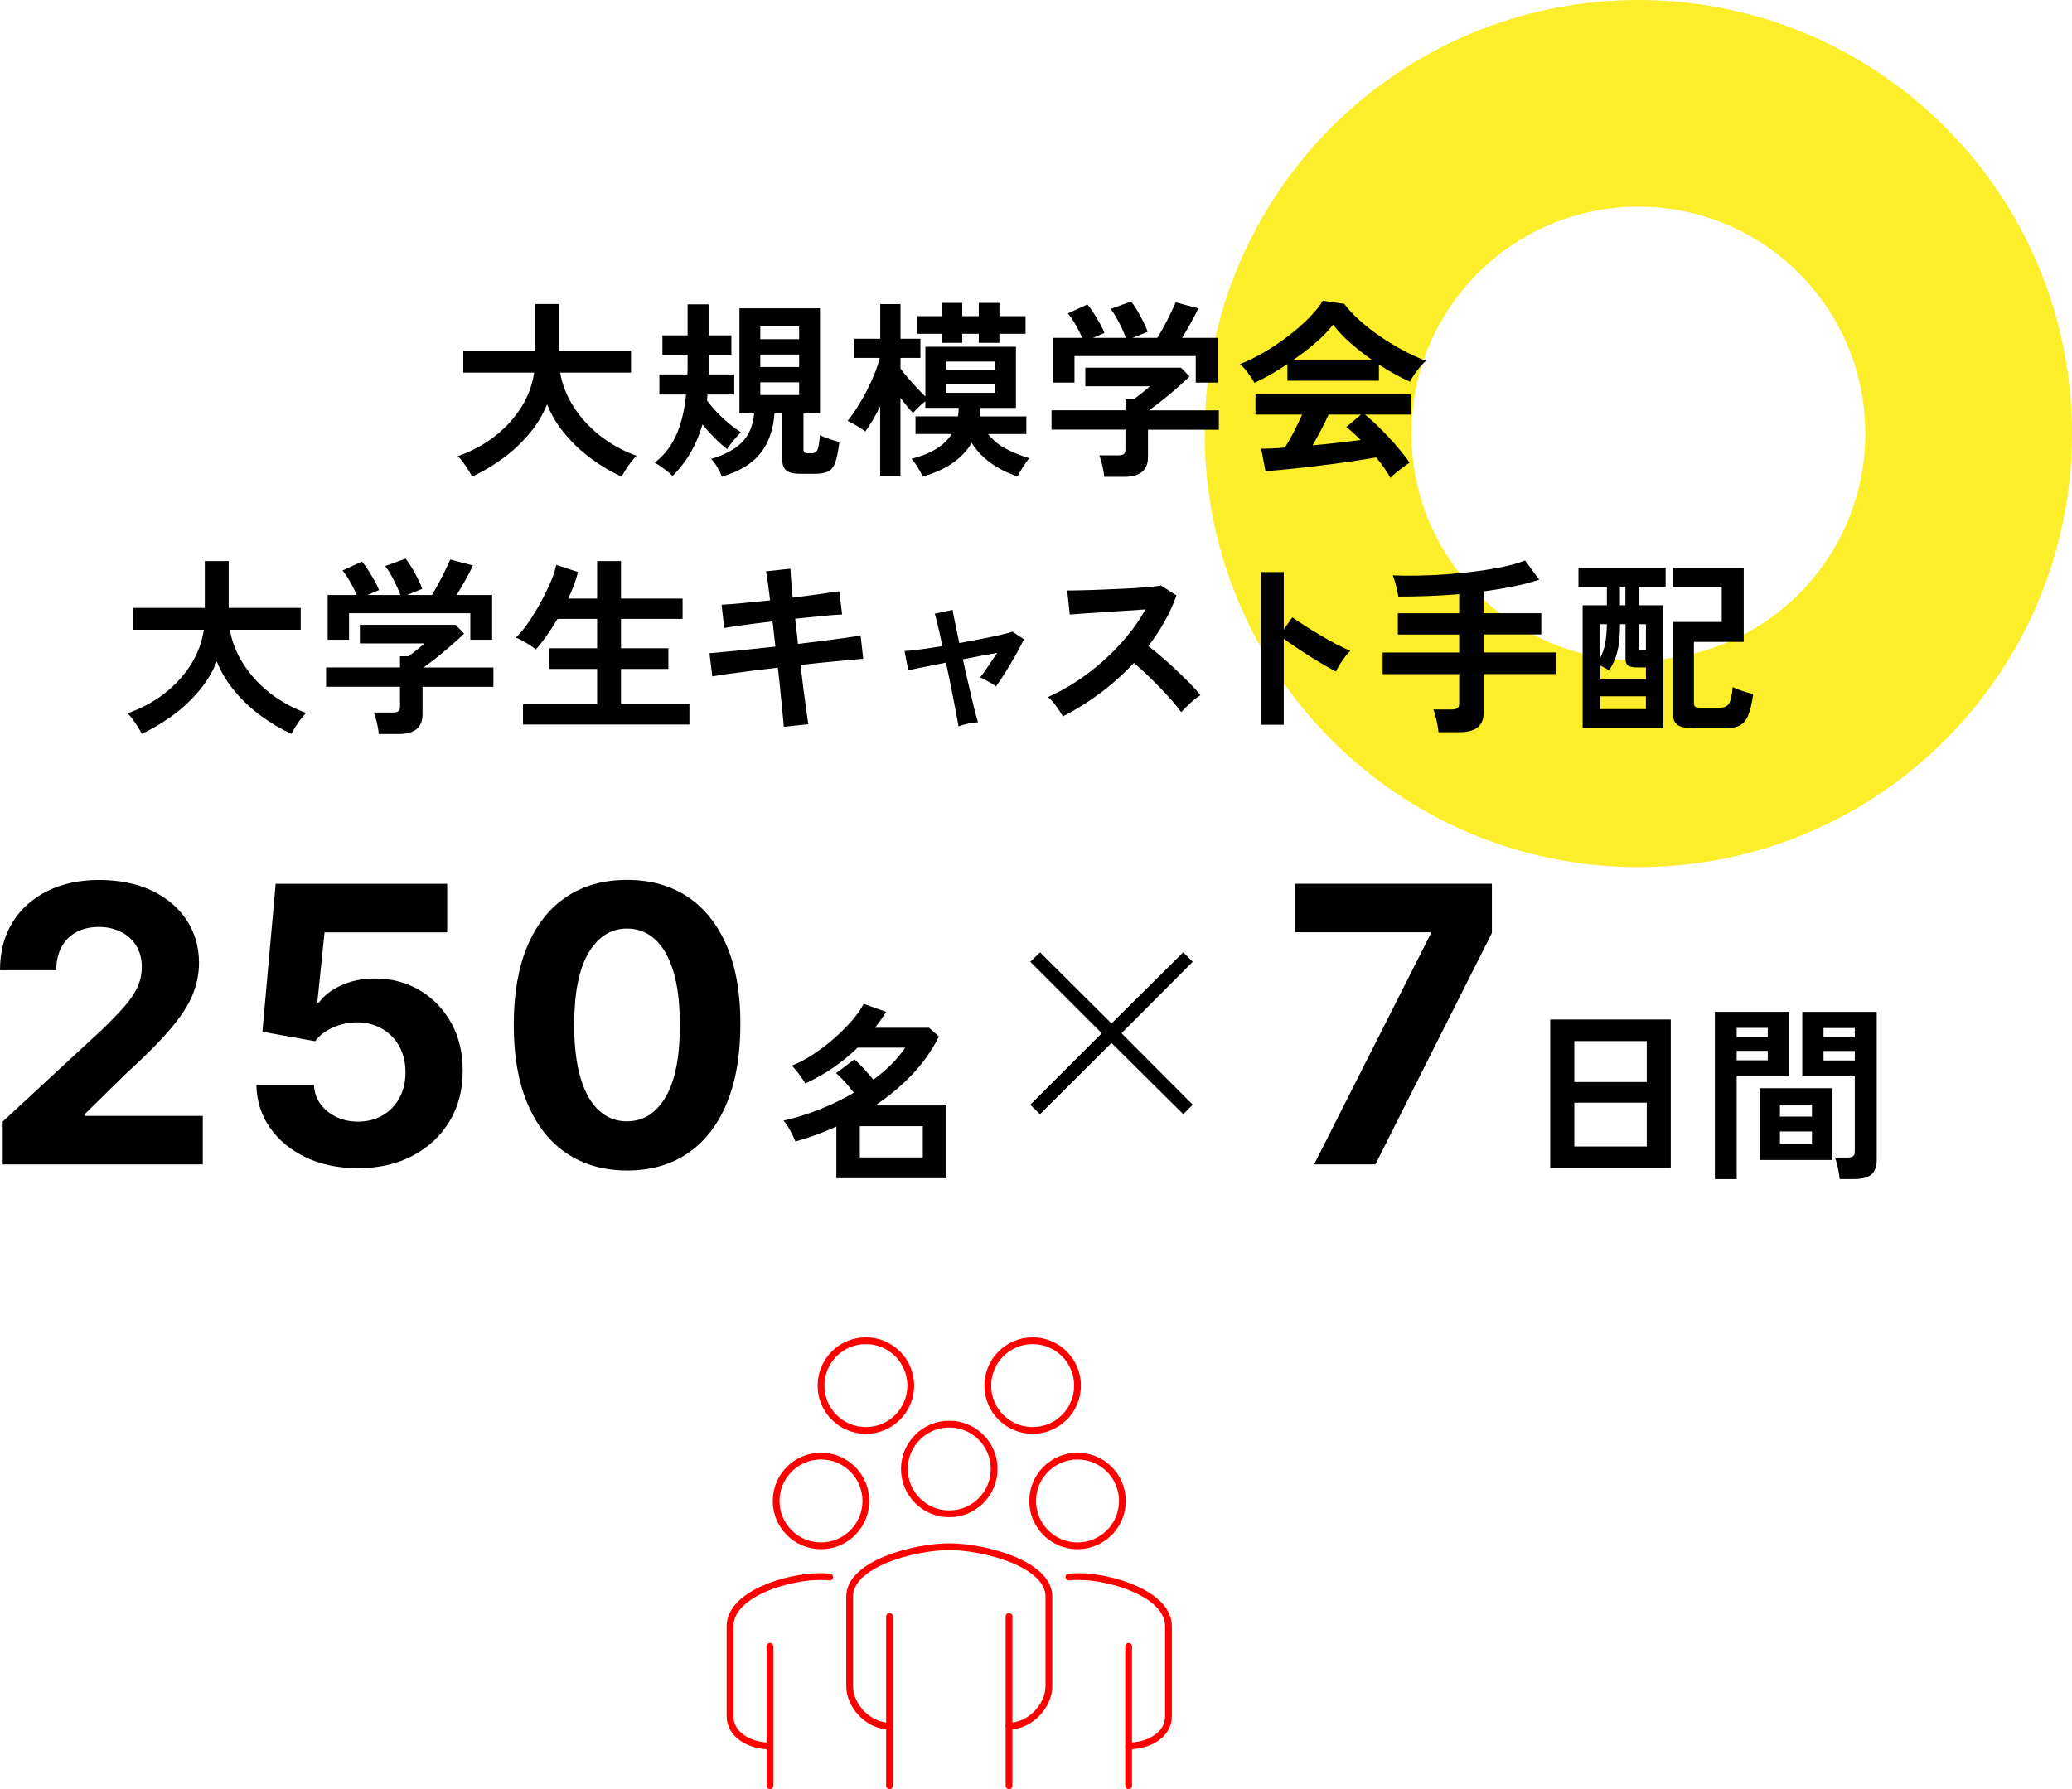 <?xml version="1.0" encoding="UTF-8"?><svg id="_レイヤー_2" xmlns="http://www.w3.org/2000/svg" width="306.13" height="264.4" viewBox="0 0 306.13 264.4"><defs><style>.cls-1{fill:none;stroke:red;stroke-linecap:round;stroke-linejoin:round;}.cls-2{fill:#fcee2a;}</style></defs><g id="pattern"><path class="cls-2" d="M306.13,64.07c0,35.39-28.69,64.07-64.07,64.07s-64.07-28.69-64.07-64.07S206.67,0,242.06,0s64.07,28.69,64.07,64.07ZM242.06,30.54c-18.52,0-33.53,15.01-33.53,33.53s15.01,33.53,33.53,33.53,33.53-15.01,33.53-33.53-15.01-33.53-33.53-33.53Z"/></g><g id="design"><g><path d="M69.76,70.46c-.15-.3-.35-.65-.6-1.05-.25-.4-.51-.78-.78-1.15-.27-.36-.52-.65-.74-.85,2.07-.73,3.91-1.72,5.5-2.97,1.6-1.25,2.89-2.68,3.89-4.28,1-1.61,1.63-3.3,1.89-5.1h-10.47v-3.22h10.61v-6.92h3.53v6.92h10.64v3.22h-10.47c.3,1.75,.96,3.44,1.99,5.05,1.03,1.61,2.34,3.05,3.93,4.3,1.6,1.25,3.38,2.23,5.36,2.94-.24,.24-.51,.55-.8,.92-.29,.37-.56,.76-.81,1.16s-.44,.74-.57,1.02c-1.55-.71-3.04-1.59-4.48-2.65-1.44-1.05-2.73-2.26-3.86-3.61-1.14-1.35-2.04-2.83-2.69-4.44-.65,1.61-1.56,3.09-2.72,4.45-1.16,1.36-2.46,2.57-3.91,3.61-1.45,1.04-2.93,1.92-4.44,2.63Z"/><path d="M99.36,70.34c-.17-.19-.41-.41-.73-.66-.32-.25-.64-.5-.98-.74-.34-.24-.64-.43-.92-.56,1.44-1.14,2.52-2.54,3.23-4.21,.72-1.67,1.19-3.63,1.41-5.87h-3.95v-2.97h4.14c.02-.24,.03-.48,.03-.7v-2.21h-3.72v-2.86h3.72v-4.59h3.14v4.59h3.33v2.86h-3.33v2.91h3.75v2.97h-3.95c-.02,.13-.03,.27-.04,.42,0,.15-.02,.3-.04,.45,.34,.47,.78,1,1.33,1.6,.55,.6,1.15,1.17,1.81,1.72,.65,.55,1.28,1.01,1.88,1.39-.35,.35-.73,.77-1.12,1.23-.39,.47-.7,.89-.92,1.26-.56-.43-1.17-.97-1.82-1.62-.65-.65-1.26-1.33-1.82-2.04-.41,1.46-.98,2.81-1.69,4.07-.72,1.26-1.63,2.45-2.73,3.57Zm7.31,.11c-.17-.45-.4-.92-.7-1.43-.3-.5-.6-.91-.9-1.2,2-.6,3.51-1.41,4.54-2.44,1.03-1.03,1.63-2.45,1.82-4.28h-2.18v-15.54h11.9v15.54h-2.44v5.26c0,.24,.05,.41,.15,.49,.1,.08,.27,.13,.52,.13h.62c.35,0,.61-.16,.77-.49,.16-.33,.28-1.06,.38-2.2,.32,.19,.77,.38,1.36,.57,.59,.2,1.09,.35,1.5,.46-.15,1.31-.35,2.3-.59,2.98-.24,.68-.6,1.14-1.06,1.37-.47,.23-1.12,.35-1.96,.35h-2.18c-.93,0-1.61-.16-2.02-.48s-.62-.85-.62-1.6v-6.86h-1.15c-.17,2.41-.86,4.38-2.09,5.92-1.22,1.54-3.11,2.68-5.67,3.43Zm5.66-20.33h5.74v-1.88h-5.74v1.88Zm0,4.12h5.74v-1.85h-5.74v1.85Zm0,4.14h5.74v-1.88h-5.74v1.88Z"/><path d="M136.35,70.43c-.19-.37-.44-.83-.76-1.37-.32-.54-.63-.96-.92-1.26,2.89-.73,4.87-1.95,5.94-3.67h-5.35v-2.6h6.27c.04-.21,.07-.41,.08-.62,.02-.21,.03-.42,.03-.64h-4.93v-.98c-.3,.24-.63,.53-.98,.87-.35,.34-.63,.63-.84,.87-.54-.56-1.16-1.31-1.85-2.24v11.54h-3v-10.28c-.35,.71-.72,1.39-1.09,2.03-.37,.64-.75,1.21-1.12,1.69-.3-.26-.71-.54-1.23-.84-.52-.3-.98-.54-1.37-.73,.49-.6,.98-1.29,1.47-2.07,.49-.78,.96-1.6,1.4-2.46,.44-.86,.82-1.7,1.15-2.53,.33-.83,.57-1.58,.74-2.25h-3.75v-2.83h3.81v-5.12h3v5.12h2.94v2.83h-2.94v1.57c.3,.41,.66,.87,1.09,1.37s.87,1,1.33,1.48c.46,.49,.87,.92,1.25,1.29v-7.36h13.38v9.04h-5.24c-.02,.21-.03,.42-.04,.63,0,.21-.03,.42-.07,.63h6.89v2.6h-5.66c.71,.9,1.58,1.62,2.62,2.17,1.04,.55,2.2,1.02,3.49,1.41-.3,.32-.62,.76-.97,1.32-.35,.56-.6,1.02-.77,1.37-3.04-1.01-5.31-2.66-6.8-4.96-1.33,2.3-3.72,3.96-7.2,4.98Zm2.77-19.77v-1.34h-3.58v-2.6h3.58v-1.96h3.05v1.96h2.44v-1.96h3.05v1.96h3.86v2.6h-3.86v1.34h-3.05v-1.34h-2.44v1.34h-3.05Zm.67,4h7.22v-1.23h-7.22v1.23Zm0,3.39h7.22v-1.26h-7.22v1.26Z"/><path d="M163.15,70.46c-.04-.45-.13-.99-.28-1.64-.15-.64-.3-1.15-.45-1.53h2.8c.37,0,.64-.06,.81-.18s.25-.37,.25-.74v-2.88h-10.92v-2.86h10.92v-1.65h1.26c.28-.21,.65-.49,1.11-.85,.46-.36,.87-.71,1.25-1.05h-9.55v-2.74h14.14l1.26,1.29c-.35,.35-.79,.77-1.32,1.23-.52,.47-1.07,.94-1.65,1.43-.58,.49-1.13,.93-1.67,1.34-.53,.41-.98,.75-1.36,1.01h10.33v2.86h-10.47v4.06c0,1.94-1.18,2.91-3.53,2.91h-2.94Zm-7.56-13.92v-6.61h4.31c-.26-.6-.59-1.25-.99-1.95-.4-.7-.78-1.26-1.13-1.67l2.88-1.32c.28,.32,.58,.73,.91,1.25,.33,.51,.64,1.04,.94,1.57,.3,.53,.52,.99,.67,1.39l-1.71,.73h4.87c-.15-.43-.35-.91-.6-1.44-.25-.53-.52-1.05-.8-1.55-.28-.5-.56-.93-.84-1.29l3-1.09c.28,.32,.58,.75,.91,1.3,.33,.55,.63,1.12,.92,1.69,.29,.58,.5,1.07,.63,1.48l-2.24,.9h3.67c.32-.5,.65-1.08,.99-1.72,.35-.64,.67-1.28,.98-1.92,.31-.63,.56-1.17,.74-1.6l3.36,.87c-.32,.67-.7,1.41-1.15,2.21-.45,.8-.87,1.52-1.26,2.16h5.24v6.61h-3.22v-3.92h-17.92v3.92h-3.16Z"/><path d="M185.33,56.57c-.13-.26-.32-.57-.56-.92-.24-.35-.5-.7-.78-1.04-.28-.34-.54-.61-.78-.81,1.16-.45,2.35-1.03,3.57-1.75,1.22-.72,2.4-1.51,3.54-2.38,1.14-.87,2.16-1.75,3.05-2.66s1.59-1.76,2.07-2.56l3.16,.45c.6,.8,1.36,1.62,2.3,2.46,.93,.84,1.96,1.64,3.07,2.39,1.11,.76,2.24,1.44,3.4,2.06,1.16,.62,2.27,1.12,3.33,1.51-.28,.22-.58,.53-.9,.91-.32,.38-.61,.77-.88,1.16-.27,.39-.47,.73-.6,1.01-.73-.32-1.48-.69-2.25-1.12-.77-.43-1.55-.9-2.34-1.4v2.38h-13.52v-2.46c-.86,.58-1.71,1.11-2.55,1.58-.84,.48-1.61,.87-2.32,1.19Zm20.1,14.06c-.22-.43-.52-.91-.88-1.43-.36-.52-.77-1.05-1.22-1.6-.86,.15-1.85,.31-2.97,.48s-2.31,.34-3.56,.5-2.49,.32-3.71,.46c-1.22,.14-2.36,.26-3.42,.36-1.05,.1-1.96,.18-2.7,.24l-.64-3.33c.41,0,.92-.01,1.53-.04,.61-.03,1.26-.07,1.97-.13,.43-.65,.87-1.43,1.33-2.32s.86-1.75,1.22-2.55h-6.89v-3h22.93v3h-6.75c.5,.39,1.06,.89,1.68,1.48,.62,.6,1.24,1.24,1.88,1.92,.63,.68,1.22,1.35,1.75,2,.53,.65,.96,1.22,1.27,1.71-.24,.15-.55,.36-.92,.64-.37,.28-.74,.56-1.09,.85-.35,.29-.63,.54-.81,.74Zm-14.45-17.39h11.82c-1.14-.78-2.22-1.63-3.25-2.53-1.03-.91-1.9-1.82-2.6-2.73-.63,.84-1.48,1.72-2.55,2.65s-2.2,1.8-3.42,2.62Zm2.97,12.57c1.25-.11,2.49-.24,3.72-.38s2.35-.28,3.36-.41c-.8-.82-1.51-1.46-2.13-1.9l2.18-1.85h-4.79c-.32,.73-.69,1.49-1.11,2.28s-.84,1.54-1.25,2.25Z"/><path d="M20.96,108.46c-.15-.3-.35-.65-.6-1.05-.25-.4-.51-.78-.78-1.15-.27-.36-.52-.65-.74-.85,2.07-.73,3.91-1.72,5.5-2.97,1.6-1.25,2.89-2.68,3.89-4.28,1-1.61,1.63-3.3,1.89-5.1h-10.47v-3.22h10.61v-6.92h3.53v6.92h10.64v3.22h-10.47c.3,1.75,.96,3.44,1.99,5.05,1.03,1.61,2.34,3.05,3.93,4.3,1.6,1.25,3.38,2.23,5.36,2.94-.24,.24-.51,.55-.8,.92-.29,.37-.56,.76-.81,1.16s-.44,.74-.57,1.02c-1.55-.71-3.04-1.59-4.48-2.65-1.44-1.05-2.73-2.26-3.86-3.61-1.14-1.35-2.04-2.83-2.69-4.44-.65,1.61-1.56,3.09-2.72,4.45-1.16,1.36-2.46,2.57-3.91,3.61-1.45,1.04-2.93,1.92-4.44,2.63Z"/><path d="M55.97,108.46c-.04-.45-.13-.99-.28-1.64-.15-.64-.3-1.15-.45-1.53h2.8c.37,0,.64-.06,.81-.18s.25-.37,.25-.74v-2.88h-10.92v-2.86h10.92v-1.65h1.26c.28-.21,.65-.49,1.11-.85,.46-.36,.87-.71,1.25-1.05h-9.55v-2.74h14.14l1.26,1.29c-.35,.35-.79,.77-1.32,1.23-.52,.47-1.07,.94-1.65,1.43-.58,.49-1.13,.93-1.67,1.34-.53,.41-.98,.75-1.36,1.01h10.33v2.86h-10.47v4.06c0,1.94-1.18,2.91-3.53,2.91h-2.94Zm-7.56-13.92v-6.61h4.31c-.26-.6-.59-1.25-.99-1.95-.4-.7-.78-1.26-1.13-1.67l2.88-1.32c.28,.32,.58,.73,.91,1.25,.33,.51,.64,1.04,.94,1.57,.3,.53,.52,.99,.67,1.39l-1.71,.73h4.87c-.15-.43-.35-.91-.6-1.44-.25-.53-.52-1.05-.8-1.55-.28-.5-.56-.93-.84-1.29l3-1.09c.28,.32,.58,.75,.91,1.3,.33,.55,.63,1.12,.92,1.69,.29,.58,.5,1.07,.63,1.48l-2.24,.9h3.67c.32-.5,.65-1.08,.99-1.72,.35-.64,.67-1.28,.98-1.92,.31-.63,.56-1.17,.74-1.6l3.36,.87c-.32,.67-.7,1.41-1.15,2.21-.45,.8-.87,1.52-1.26,2.16h5.24v6.61h-3.22v-3.92h-17.92v3.92h-3.16Z"/><path d="M77.27,107.06v-3h10.95v-5.21h-7.08v-3.05h7.08v-4.34h-5.85c-.52,.88-1.06,1.71-1.61,2.49-.55,.78-1.09,1.47-1.61,2.04-.19-.19-.46-.4-.83-.63-.36-.23-.74-.46-1.12-.67-.38-.21-.71-.37-.99-.46,.54-.5,1.12-1.2,1.75-2.09,.62-.89,1.23-1.86,1.81-2.91,.58-1.05,1.09-2.09,1.53-3.09,.44-1.01,.73-1.89,.88-2.66l3.22,1.06c-.32,1.27-.8,2.58-1.46,3.92h4.28v-5.54h3.53v5.54h9.1v3h-9.1v4.34h7v3.05h-7v5.21h10.11v3h-24.58Z"/><path d="M115.8,107.39c-.02-.37-.07-1-.17-1.89-.09-.89-.2-1.93-.31-3.12-.11-1.19-.24-2.44-.39-3.72-1.29,.15-2.56,.3-3.81,.46-1.25,.16-2.38,.31-3.4,.45-1.02,.14-1.84,.27-2.48,.38l-.42-3.42c.62-.06,1.43-.13,2.45-.22,1.02-.09,2.16-.21,3.43-.35,1.27-.14,2.56-.28,3.86-.41l-.42-3.72c-1.44,.17-2.81,.34-4.12,.52s-2.31,.33-3.02,.46l-.39-3.44c.75-.04,1.77-.12,3.08-.24,1.31-.12,2.67-.26,4.09-.41-.11-.93-.22-1.77-.32-2.51-.1-.74-.2-1.33-.29-1.78l3.61-.39c.02,.43,.06,1.01,.11,1.75,.06,.74,.13,1.58,.22,2.53,1.44-.19,2.78-.36,4.02-.53,1.24-.17,2.2-.31,2.87-.42l.42,3.44c-.62,.02-1.56,.09-2.84,.21-1.28,.12-2.65,.26-4.1,.41l.42,3.72c1.27-.15,2.5-.3,3.7-.45,1.19-.15,2.28-.29,3.25-.43,.97-.14,1.74-.26,2.3-.35l.39,3.42c-.47,.04-1.19,.1-2.16,.2-.97,.09-2.08,.2-3.32,.32-1.24,.12-2.51,.26-3.79,.41,.15,1.25,.3,2.46,.45,3.64,.15,1.18,.29,2.21,.42,3.11,.13,.9,.22,1.56,.28,1.99l-3.61,.39Z"/><path d="M141.61,107.36c-.02-.22-.09-.64-.21-1.26-.12-.62-.27-1.36-.43-2.24-.17-.88-.35-1.83-.56-2.86-.21-1.03-.42-2.05-.64-3.08-1.25,.24-2.38,.47-3.4,.67-1.02,.21-1.74,.36-2.17,.48l-.56-2.86c.52-.02,1.29-.1,2.3-.24,1.01-.14,2.11-.3,3.3-.49-.26-1.21-.49-2.26-.7-3.14-.21-.88-.35-1.43-.45-1.65l2.66-.56c.02,.21,.12,.77,.31,1.68s.41,1.99,.67,3.22c1.16-.21,2.28-.42,3.36-.63,1.08-.21,2.03-.42,2.83-.6,.8-.19,1.36-.34,1.68-.45l1.68,1.12c-.32,.67-.72,1.44-1.2,2.3-.49,.86-.98,1.7-1.5,2.53-.51,.83-.99,1.54-1.44,2.14-.28-.24-.67-.49-1.18-.76-.5-.26-.89-.46-1.15-.59,.34-.41,.74-.96,1.2-1.64,.47-.68,.91-1.34,1.32-1.97-1.53,.26-3.22,.58-5.07,.95,.22,1.05,.46,2.09,.7,3.12,.24,1.04,.47,1.99,.67,2.87,.21,.88,.39,1.61,.55,2.2s.27,.96,.32,1.11c-.43,.02-.94,.09-1.53,.22-.59,.13-1.04,.26-1.36,.39Z"/><path d="M157.03,105.85c-.24-.41-.56-.91-.97-1.48s-.81-1.04-1.22-1.37c1.4-.62,2.8-1.38,4.2-2.3,1.4-.91,2.74-1.95,4.02-3.09,1.28-1.15,2.45-2.36,3.5-3.64,1.05-1.28,1.95-2.58,2.67-3.91-.92,.06-1.92,.12-3.01,.2s-2.17,.14-3.25,.21c-1.07,.07-2.04,.13-2.91,.2-.87,.07-1.54,.12-2,.15l-.39-3.56c.47,0,1.17,0,2.1-.03,.93-.02,1.98-.05,3.14-.1,1.16-.05,2.31-.1,3.46-.15,1.15-.06,2.18-.13,3.11-.21s1.61-.16,2.06-.24l2.27,1.46c-.45,1.31-1.03,2.59-1.74,3.85-.71,1.26-1.51,2.47-2.41,3.63,.65,.5,1.35,1.07,2.09,1.71,.74,.63,1.46,1.29,2.17,1.96,.71,.67,1.36,1.32,1.96,1.93,.6,.62,1.09,1.17,1.48,1.65-.47,.3-.96,.69-1.48,1.16-.52,.48-.98,.93-1.37,1.36-.35-.5-.81-1.08-1.37-1.72s-1.16-1.3-1.81-1.96-1.29-1.31-1.95-1.93c-.65-.62-1.27-1.18-1.85-1.67-1.55,1.66-3.23,3.16-5.04,4.51-1.81,1.34-3.63,2.47-5.46,3.39Z"/><path d="M186.25,107.11v-22.57h3.42v8.48l1.26-1.79c.45,.32,1.04,.71,1.78,1.19,.74,.48,1.53,.96,2.37,1.46s1.65,.95,2.44,1.36,1.45,.72,1.99,.92c-.22,.21-.48,.5-.77,.88-.29,.38-.56,.77-.8,1.18s-.44,.74-.59,1.02c-.45-.24-1-.56-1.67-.94-.66-.38-1.36-.81-2.1-1.27-.74-.47-1.45-.93-2.13-1.39-.68-.46-1.27-.87-1.78-1.25v12.71h-3.42Z"/><path d="M212.53,108.23c-.02-.32-.07-.69-.15-1.12-.08-.43-.18-.85-.28-1.26-.1-.41-.21-.75-.32-1.01h2.72c.39,0,.67-.07,.84-.2,.17-.13,.25-.38,.25-.76v-4.26h-11.31v-3.19h11.31v-2.66h-9.07v-3.14h9.07v-2.83c-1.51,.13-3.03,.22-4.55,.28-1.52,.06-3,.08-4.44,.08-.07-.45-.19-.98-.34-1.6-.15-.62-.31-1.13-.48-1.54,1.19,.06,2.49,.07,3.89,.04,1.4-.03,2.84-.1,4.31-.21,1.47-.11,2.92-.26,4.33-.45,1.41-.19,2.72-.41,3.92-.67,1.2-.26,2.23-.56,3.09-.9l2.1,2.83c-1.16,.39-2.44,.73-3.84,1.01-1.4,.28-2.86,.52-4.37,.73v3.22h8.51v3.14h-8.51v2.66h10.75v3.19h-10.75v5.6c0,1.04-.3,1.81-.9,2.28-.6,.48-1.5,.71-2.72,.71h-3.08Z"/><path d="M233.83,107.59v-18.14h3.58v-2.74h-4.2v-2.8h12.88v2.8h-4v2.74h3.67v18.14h-11.93Zm2.6-7.2h6.75v-1.76h-1.23c-.63,0-1.09-.08-1.37-.25-.28-.17-.42-.51-.42-1.04v-5.1h-.81c0,1.18-.06,2.17-.18,2.97-.12,.8-.3,1.5-.53,2.1-.23,.6-.54,1.19-.91,1.76-.17-.11-.37-.23-.6-.36-.23-.13-.46-.24-.69-.34v2.02Zm0-3.16c.32-.62,.56-1.3,.71-2.06,.16-.76,.25-1.73,.27-2.93h-.98v4.98Zm0,7.56h6.75v-1.9h-6.75v1.9Zm2.91-15.34h.81v-2.74h-.81v2.74Zm3.39,6.64h.45v-3.84h-1.09v3.33c0,.24,.05,.39,.14,.43,.09,.05,.26,.07,.5,.07Zm7.36,11.51c-1.06,0-1.82-.16-2.25-.48-.44-.32-.66-.85-.66-1.6v-13.61h7.2v-5.15h-7.22v-2.88h10.47v10.98h-7.36v9.02c0,.26,.06,.44,.18,.55,.12,.1,.38,.15,.77,.15h2.83c.69,0,1.16-.21,1.41-.63s.43-1.23,.55-2.42c.22,.11,.52,.24,.88,.38,.36,.14,.74,.27,1.13,.38,.39,.11,.73,.21,1.01,.28-.19,1.34-.43,2.38-.73,3.11-.3,.73-.71,1.23-1.23,1.51-.52,.28-1.21,.42-2.07,.42h-4.9Z"/></g><path d="M123.57,174.12v-7.64c-.99,.45-1.99,.85-3,1.22-1.01,.36-2.03,.7-3.05,.99-.11-.3-.27-.64-.46-1.04-.2-.39-.41-.77-.63-1.15-.22-.37-.45-.67-.67-.9,1.81-.41,3.6-.97,5.38-1.68,1.77-.71,3.44-1.52,5.01-2.44-.35-.47-.77-.98-1.26-1.53-.49-.55-.94-1-1.37-1.36l2.72-2.04c.41,.35,.88,.82,1.4,1.39,.52,.57,.99,1.11,1.4,1.61,2.03-1.49,3.6-3.07,4.7-4.73h-7.03c-1.1,1.08-2.29,2.06-3.57,2.94-1.28,.88-2.66,1.66-4.16,2.35-.11-.21-.29-.48-.52-.81-.23-.34-.49-.68-.76-1.02-.27-.35-.52-.61-.74-.8,.95-.35,1.97-.88,3.05-1.58,1.08-.7,2.13-1.49,3.14-2.37s1.9-1.77,2.69-2.67,1.37-1.74,1.76-2.51l3.33,1.18c-.26,.41-.53,.81-.8,1.2-.27,.39-.56,.77-.85,1.15h7.98l1.46,1.29c-1.05,2.09-2.38,3.98-4,5.67s-3.43,3.2-5.43,4.52h10.53v10.75h-16.24Zm3.47-3.08h9.3v-4.62h-9.3v4.62Z"/><g><path d="M.4,172.06v-6.32l14.76-13.66c1.25-1.21,2.31-2.31,3.17-3.28s1.51-1.93,1.95-2.86,.67-1.95,.67-3.05c0-1.21-.28-2.26-.83-3.15s-1.31-1.57-2.27-2.04-2.04-.72-3.26-.72-2.38,.26-3.32,.77c-.94,.51-1.67,1.25-2.19,2.21-.51,.96-.77,2.1-.77,3.42H0c0-2.71,.61-5.07,1.84-7.06,1.23-2,2.95-3.54,5.16-4.64,2.21-1.09,4.76-1.64,7.65-1.64s5.56,.52,7.76,1.57c2.21,1.05,3.92,2.49,5.15,4.34,1.23,1.85,1.84,3.97,1.84,6.36,0,1.57-.31,3.11-.92,4.64-.61,1.52-1.7,3.22-3.27,5.07-1.57,1.86-3.77,4.08-6.62,6.67l-6.05,5.93v.28H29.96v7.17H.4Z"/><path d="M52.87,172.63c-2.86,0-5.41-.53-7.64-1.58-2.23-1.05-4-2.5-5.31-4.35-1.31-1.85-1.99-3.97-2.04-6.36h8.5c.09,1.61,.77,2.91,2.02,3.91s2.75,1.5,4.47,1.5c1.38,0,2.59-.31,3.65-.92,1.06-.61,1.89-1.47,2.49-2.57,.6-1.1,.9-2.36,.9-3.79s-.31-2.74-.92-3.85c-.61-1.11-1.46-1.97-2.54-2.59s-2.31-.94-3.7-.95c-1.21,0-2.39,.25-3.53,.75-1.14,.5-2.03,1.18-2.66,2.04l-7.79-1.4,1.96-21.86h25.34v7.17h-18.12l-1.07,10.38h.24c.73-1.03,1.83-1.88,3.3-2.55s3.12-1.01,4.94-1.01c2.5,0,4.72,.59,6.68,1.76,1.96,1.17,3.5,2.78,4.64,4.83,1.13,2.04,1.69,4.4,1.68,7.05,.01,2.79-.63,5.27-1.93,7.44s-3.12,3.87-5.44,5.1c-2.33,1.23-5.03,1.85-8.11,1.85Z"/><path d="M92.65,172.97c-3.48-.01-6.47-.87-8.98-2.57s-4.43-4.16-5.77-7.39c-1.34-3.23-2.01-7.1-1.99-11.64,0-4.52,.67-8.37,2.01-11.56,1.34-3.18,3.27-5.61,5.77-7.28,2.5-1.67,5.49-2.5,8.96-2.5s6.45,.84,8.96,2.51c2.5,1.67,4.43,4.1,5.78,7.28,1.35,3.18,2.02,7.03,2,11.55,0,4.55-.67,8.43-2.01,11.66-1.34,3.23-3.26,5.69-5.76,7.39-2.5,1.7-5.49,2.55-8.97,2.55Zm0-7.27c2.38,0,4.27-1.19,5.69-3.58,1.42-2.39,2.12-5.97,2.1-10.75,0-3.14-.32-5.76-.96-7.85-.64-2.09-1.54-3.66-2.71-4.72-1.17-1.05-2.54-1.58-4.12-1.58-2.36,0-4.25,1.18-5.67,3.54-1.42,2.36-2.13,5.9-2.15,10.61,0,3.19,.32,5.84,.96,7.97,.64,2.13,1.55,3.72,2.72,4.78,1.17,1.06,2.55,1.59,4.13,1.59Z"/></g><path d="M194.16,172.06l17.19-34.01v-.28h-20.02v-7.17h29.09v7.27l-17.21,34.19h-9.05Z"/><g><path d="M229.04,172.61v-21.95h17.81v21.95h-17.81Zm3.56-12.71h10.7v-6.05h-10.7v6.05Zm0,9.52h10.7v-6.47h-10.7v6.47Z"/><path d="M253.37,174.24v-24.72h10.95v9.52h-7.73v15.2h-3.22Zm3.22-20.97h4.59v-1.37h-4.59v1.37Zm0,3.42h4.59v-1.4h-4.59v1.4Zm3.39,14.73v-10.61h10.7v10.61h-10.7Zm3-6.41h4.73v-1.76h-4.73v1.76Zm0,3.98h4.73v-1.79h-4.73v1.79Zm8.82,5.24c-.02-.3-.07-.65-.14-1.05-.07-.4-.16-.79-.25-1.18-.09-.38-.2-.7-.31-.94h1.88c.37,0,.64-.07,.81-.2,.17-.13,.25-.35,.25-.67v-11.14h-7.76v-9.52h11v21.87c0,.97-.26,1.68-.77,2.14-.51,.46-1.35,.69-2.51,.69h-2.21Zm-2.38-20.94h4.62v-1.37h-4.62v1.37Zm0,3.42h4.62v-1.4h-4.62v1.4Z"/></g><path d="M153.66,164.65l-1.44-1.4,10.56-10.56-10.56-10.56,1.44-1.4,10.56,10.52,10.6-10.52,1.4,1.4-10.52,10.56,10.52,10.56-1.4,1.4-10.6-10.52-10.56,10.52Z"/><g><g><path class="cls-1" d="M149.08,255.07c3.18,0,5.89-3.03,5.89-5.89v-13.25c0-4.86-9.61-7.36-14.72-7.36s-14.72,2.5-14.72,7.36v13.25c0,2.86,2.71,5.89,5.89,5.89"/><path class="cls-1" d="M166.75,258.01c2.86,0,5.89-1.55,5.89-4.42v-13.25c0-4.86-8.65-7.36-13.25-7.36-.46,0-.95,.02-1.47,.07"/><line class="cls-1" x1="166.75" y1="263.9" x2="166.75" y2="243.29"/><line class="cls-1" x1="149.08" y1="263.9" x2="149.08" y2="238.87"/><line class="cls-1" x1="131.42" y1="238.87" x2="131.42" y2="263.9"/><path class="cls-1" d="M113.75,258.01c-2.86,0-5.89-1.55-5.89-4.42v-13.25c0-4.86,8.65-7.36,13.25-7.36,.46,0,.95,.02,1.47,.07"/><line class="cls-1" x1="113.75" y1="263.9" x2="113.75" y2="243.29"/></g><circle class="cls-1" cx="140.25" cy="217.08" r="6.63"/><g><circle class="cls-1" cx="152.57" cy="204.76" r="6.63"/><circle class="cls-1" cx="127.93" cy="204.76" r="6.63"/></g><g><circle class="cls-1" cx="159.2" cy="221.81" r="6.63"/><circle class="cls-1" cx="121.3" cy="221.81" r="6.63"/></g></g></g></svg>